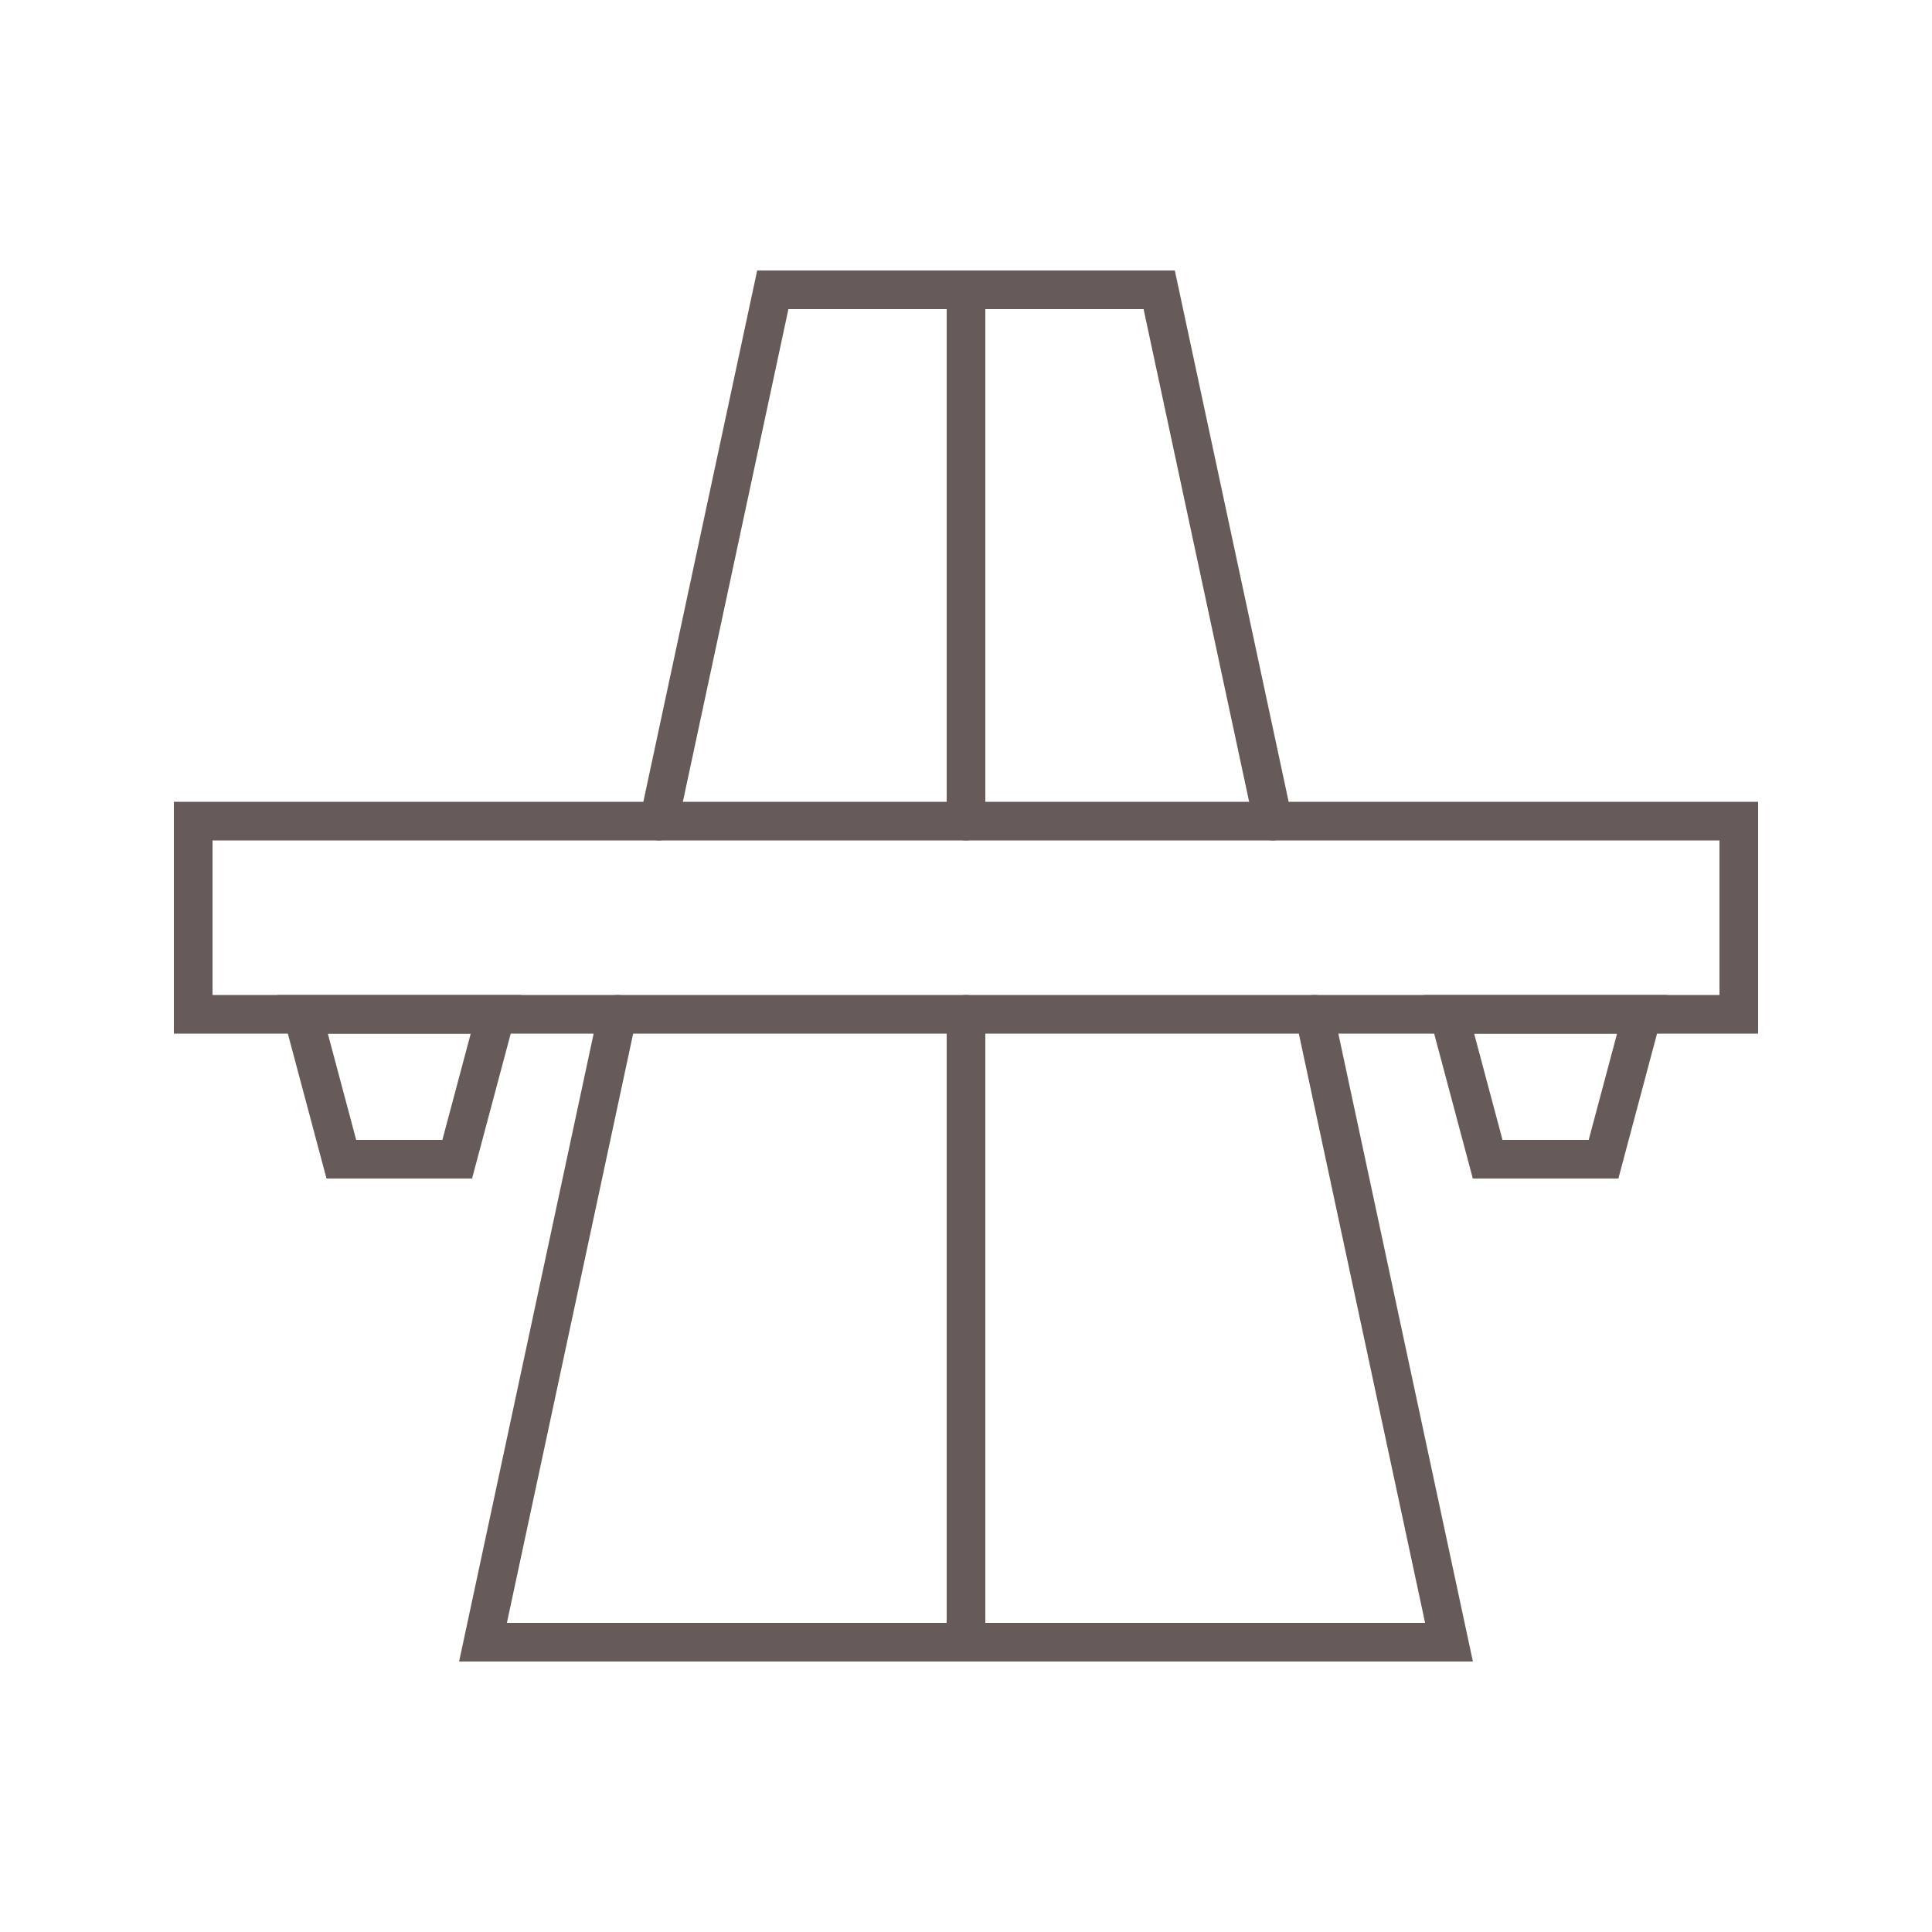 <?xml version="1.0" encoding="UTF-8"?> <svg xmlns="http://www.w3.org/2000/svg" id="Warstwa_39" viewBox="0 0 500 500"><polyline points="159.819 262.5 124.999 425 249.999 425 374.999 425 340.179 262.5" fill="none" stroke="#665b59" stroke-linecap="round" stroke-miterlimit="10" stroke-width="10"></polyline><polyline points="329.459 212.5 299.999 75 249.999 75 199.999 75 170.539 212.5" fill="none" stroke="#665b59" stroke-linecap="round" stroke-miterlimit="10" stroke-width="10"></polyline><rect x="50" y="212.504" width="400" height="50" fill="none" stroke="#665b59" stroke-linecap="round" stroke-miterlimit="10" stroke-width="10"></rect><polygon points="128.333 262.504 78.333 262.504 88.34 300.004 118.327 300.004 128.333 262.504" fill="none" stroke="#665b59" stroke-linecap="round" stroke-miterlimit="10" stroke-width="10"></polygon><polygon points="425 262.504 375 262.504 385.006 300.004 414.994 300.004 425 262.504" fill="none" stroke="#665b59" stroke-linecap="round" stroke-miterlimit="10" stroke-width="10"></polygon><line x1="249.999" y1="212.5" x2="249.999" y2="75" fill="none" stroke="#665b59" stroke-linecap="round" stroke-miterlimit="10" stroke-width="10"></line><line x1="249.999" y1="425" x2="249.999" y2="262.5" fill="none" stroke="#665b59" stroke-linecap="round" stroke-miterlimit="10" stroke-width="10"></line></svg> 